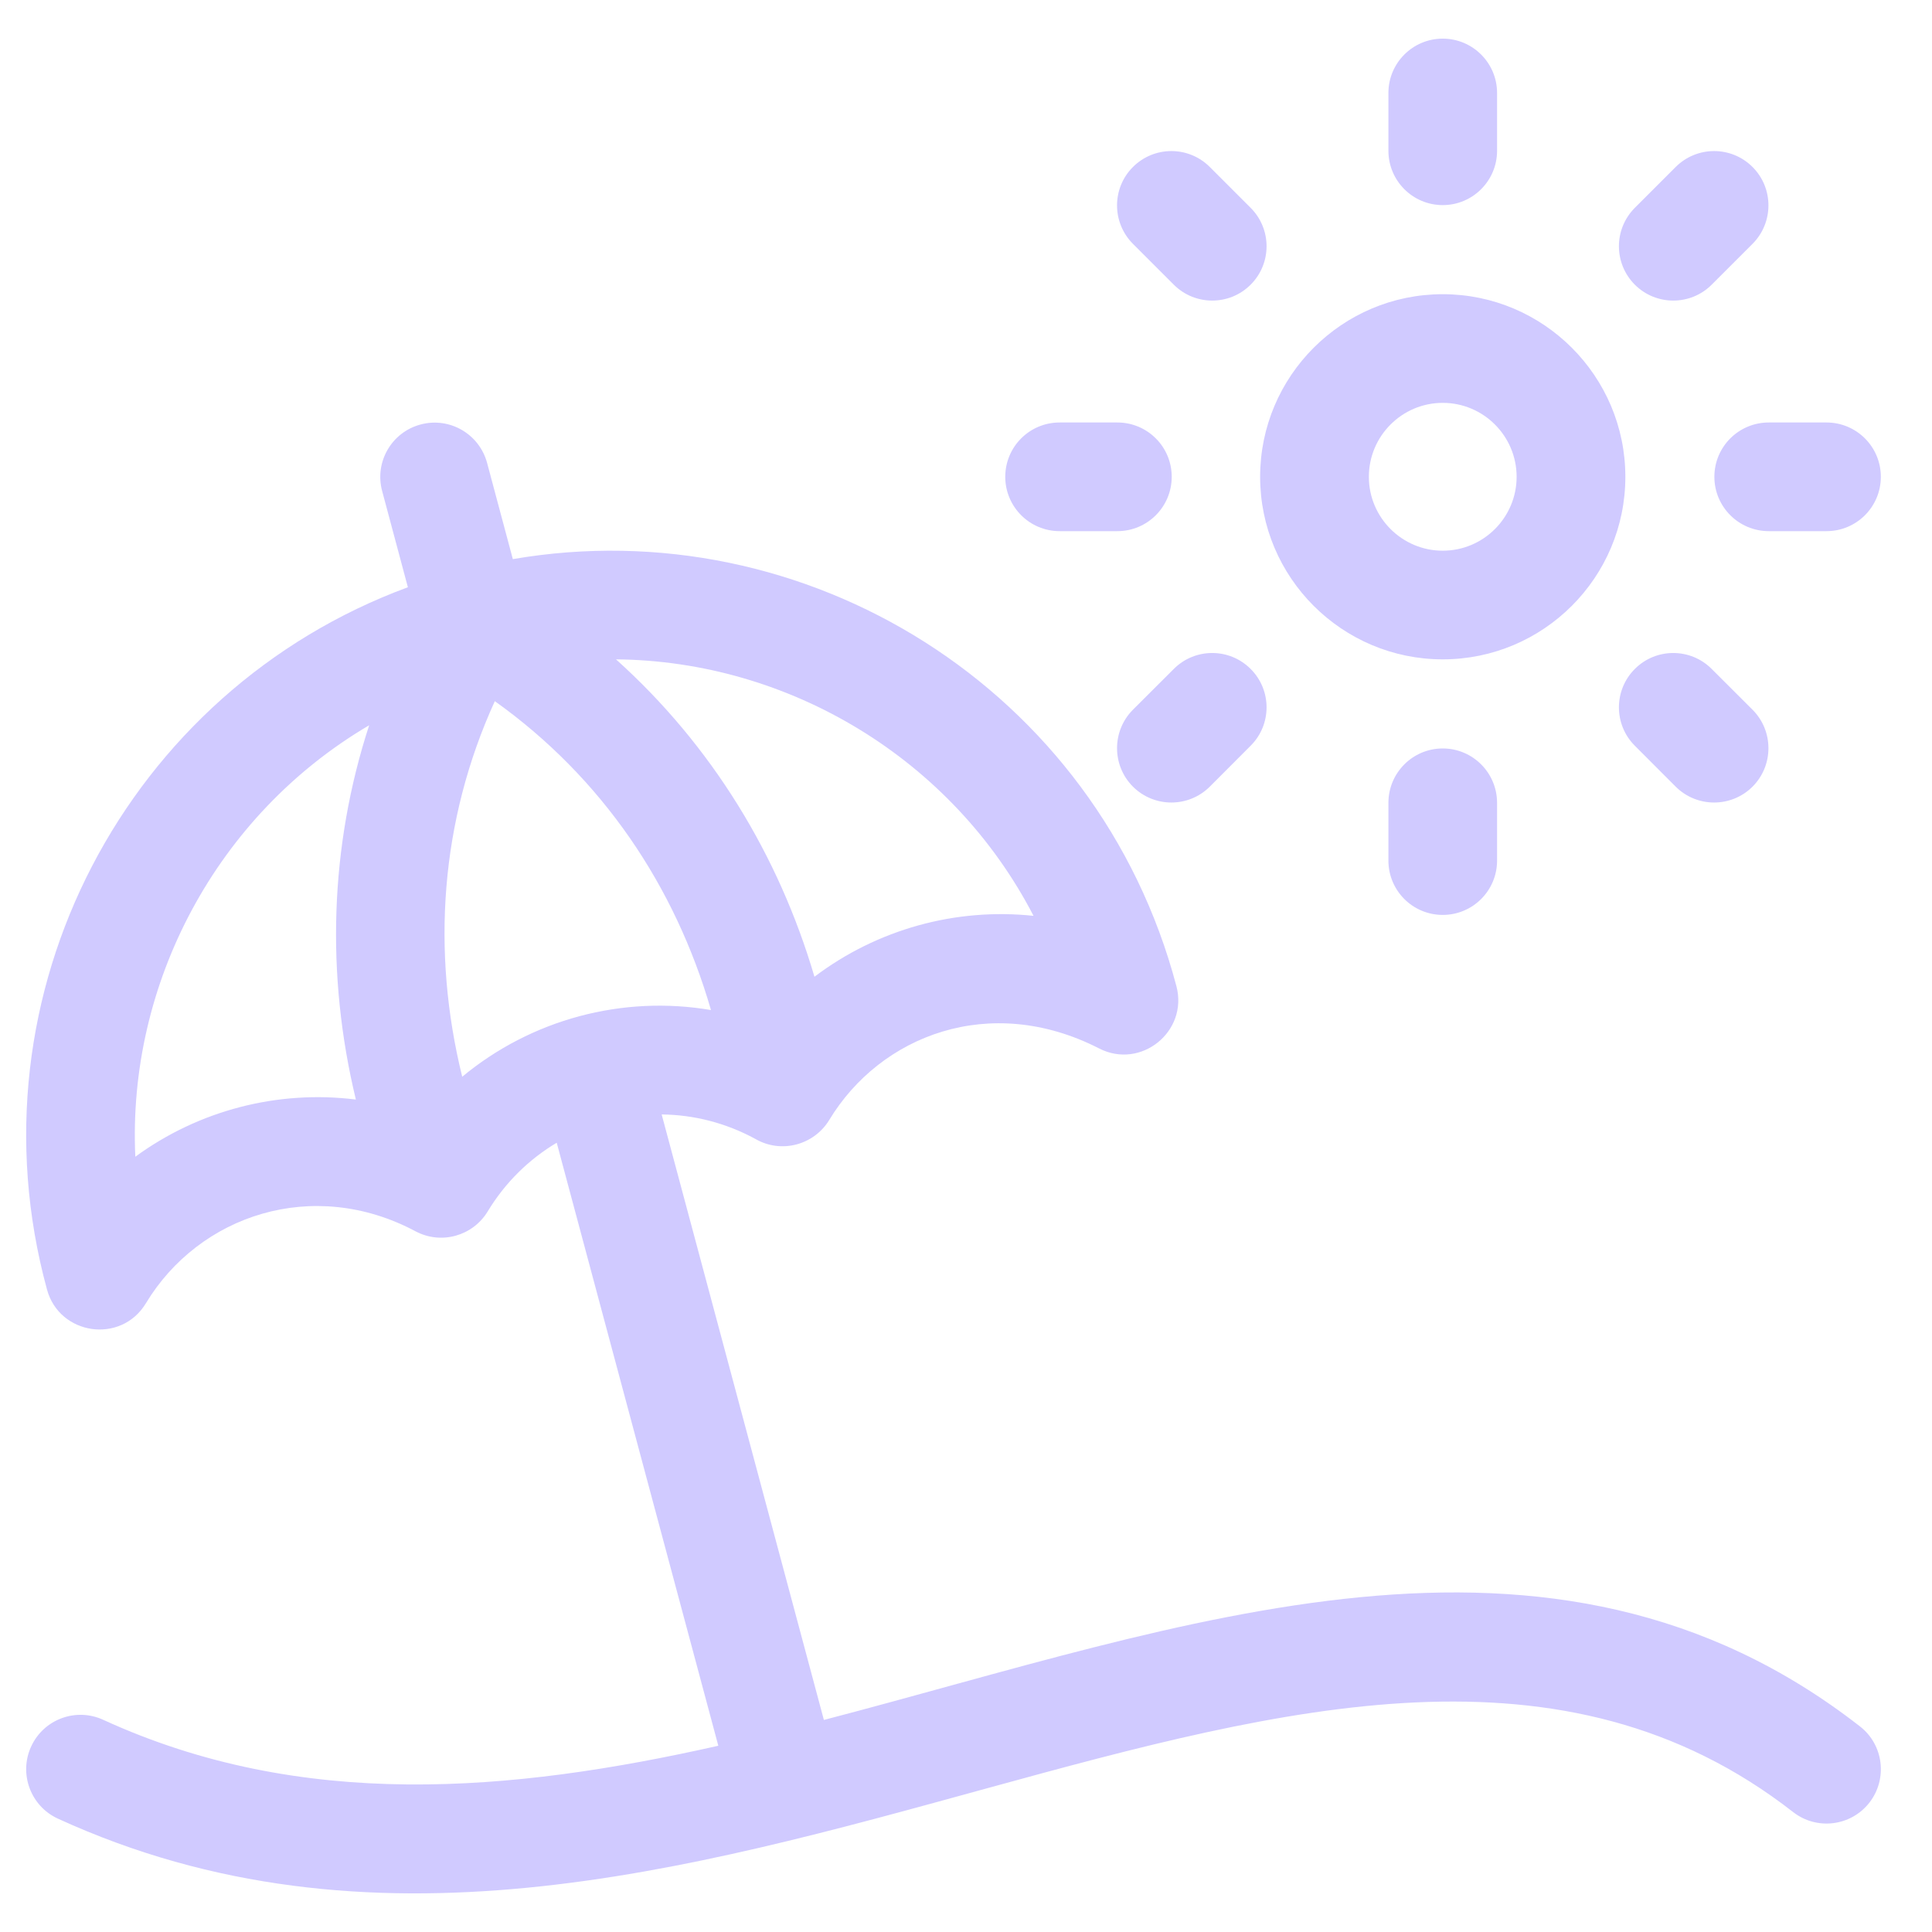 <svg
        width='14'
        height='14'
        viewBox='0 0 25 24'
        fill='none'
        xmlns='http://www.w3.org/2000/svg'
      >
        <g clipPath='url(#clip0_49_3722)'>
          <path
            d='M24.067 21.839C20.047 18.707 15.32 20.541 10.661 21.756L8.562 13.921C8.973 13.925 9.389 14.028 9.775 14.238C10.112 14.433 10.535 14.314 10.73 13.993C11.39 12.901 12.808 12.343 14.223 13.067C14.764 13.344 15.377 12.847 15.223 12.262C14.205 8.41 10.425 6.083 6.636 6.735L6.303 5.49C6.202 5.115 5.817 4.892 5.442 4.993C5.067 5.093 4.844 5.479 4.945 5.854L5.278 7.099C1.655 8.434 -0.438 12.353 0.608 16.186C0.769 16.779 1.568 16.895 1.888 16.364C2.577 15.222 4.052 14.727 5.377 15.433C5.71 15.61 6.118 15.493 6.31 15.177C6.539 14.798 6.849 14.498 7.204 14.287L9.295 22.09C6.607 22.695 3.905 22.932 1.335 21.754C0.982 21.592 0.565 21.747 0.403 22.1C0.241 22.453 0.396 22.871 0.749 23.033C8.807 26.726 17.266 18.322 23.203 22.948C23.509 23.187 23.951 23.132 24.19 22.826C24.428 22.519 24.374 22.077 24.067 21.839ZM13.374 11.351C12.363 11.244 11.35 11.526 10.539 12.139C10.077 10.568 9.209 9.144 7.971 8.032C10.207 8.052 12.321 9.316 13.374 11.351ZM1.751 14.468C1.647 12.229 2.801 10.047 4.777 8.885C4.266 10.452 4.216 12.118 4.605 13.728C3.594 13.602 2.573 13.867 1.751 14.468ZM5.981 13.433C5.581 11.812 5.695 10.125 6.403 8.573C7.791 9.563 8.735 10.963 9.2 12.57C8.633 12.473 8.052 12.501 7.496 12.65C6.941 12.799 6.424 13.066 5.981 13.433ZM13.711 6.373H14.459C14.848 6.373 15.162 6.058 15.162 5.67C15.162 5.281 14.847 4.967 14.459 4.967H13.711C13.323 4.967 13.008 5.281 13.008 5.67C13.008 6.058 13.323 6.373 13.711 6.373ZM18.669 8.032C19.972 8.032 21.032 6.973 21.032 5.67C21.032 4.367 19.972 3.307 18.669 3.307C17.366 3.307 16.306 4.367 16.306 5.67C16.306 6.973 17.366 8.032 18.669 8.032ZM18.669 4.713C19.196 4.713 19.625 5.142 19.625 5.67C19.625 6.197 19.196 6.626 18.669 6.626C18.142 6.626 17.713 6.197 17.713 5.67C17.713 5.142 18.142 4.713 18.669 4.713ZM18.669 2.154C19.057 2.154 19.372 1.839 19.372 1.451V0.703C19.372 0.315 19.057 0 18.669 0C18.281 0 17.966 0.315 17.966 0.703V1.451C17.966 1.839 18.281 2.154 18.669 2.154ZM15.189 3.184C15.463 3.458 15.909 3.458 16.183 3.184C16.458 2.909 16.458 2.464 16.183 2.189L15.655 1.661C15.38 1.386 14.935 1.386 14.66 1.661C14.386 1.935 14.386 2.38 14.66 2.655L15.189 3.184ZM15.189 8.156L14.66 8.684C14.386 8.959 14.386 9.404 14.66 9.679C14.935 9.953 15.38 9.953 15.655 9.679L16.183 9.15C16.458 8.876 16.458 8.43 16.183 8.156C15.909 7.881 15.463 7.881 15.189 8.156ZM17.966 9.889V10.636C17.966 11.025 18.281 11.339 18.669 11.339C19.057 11.339 19.372 11.025 19.372 10.636V9.889C19.372 9.5 19.057 9.185 18.669 9.185C18.281 9.185 17.966 9.5 17.966 9.889ZM21.155 8.156C20.88 8.43 20.88 8.876 21.155 9.15L21.683 9.679C21.958 9.953 22.403 9.953 22.678 9.679C22.952 9.404 22.952 8.959 22.678 8.684L22.149 8.156C21.875 7.881 21.429 7.881 21.155 8.156ZM22.184 5.67C22.184 6.058 22.499 6.373 22.888 6.373H23.635C24.024 6.373 24.338 6.058 24.338 5.67C24.338 5.281 24.023 4.967 23.635 4.967H22.888C22.499 4.967 22.184 5.281 22.184 5.67ZM22.149 3.184L22.678 2.655C22.952 2.38 22.952 1.935 22.678 1.661C22.403 1.386 21.958 1.386 21.683 1.661L21.155 2.189C20.88 2.464 20.88 2.909 21.155 3.184C21.429 3.458 21.875 3.458 22.149 3.184Z'
            fill='#D0CAFF'
          />
        </g>
        <defs>
          <clipPath id='clip0_49_3722'>
            <rect
              width='24'
              height='24'
              fill='white'
              transform='translate(0.338)'
            />
          </clipPath>
        </defs>
      </svg>